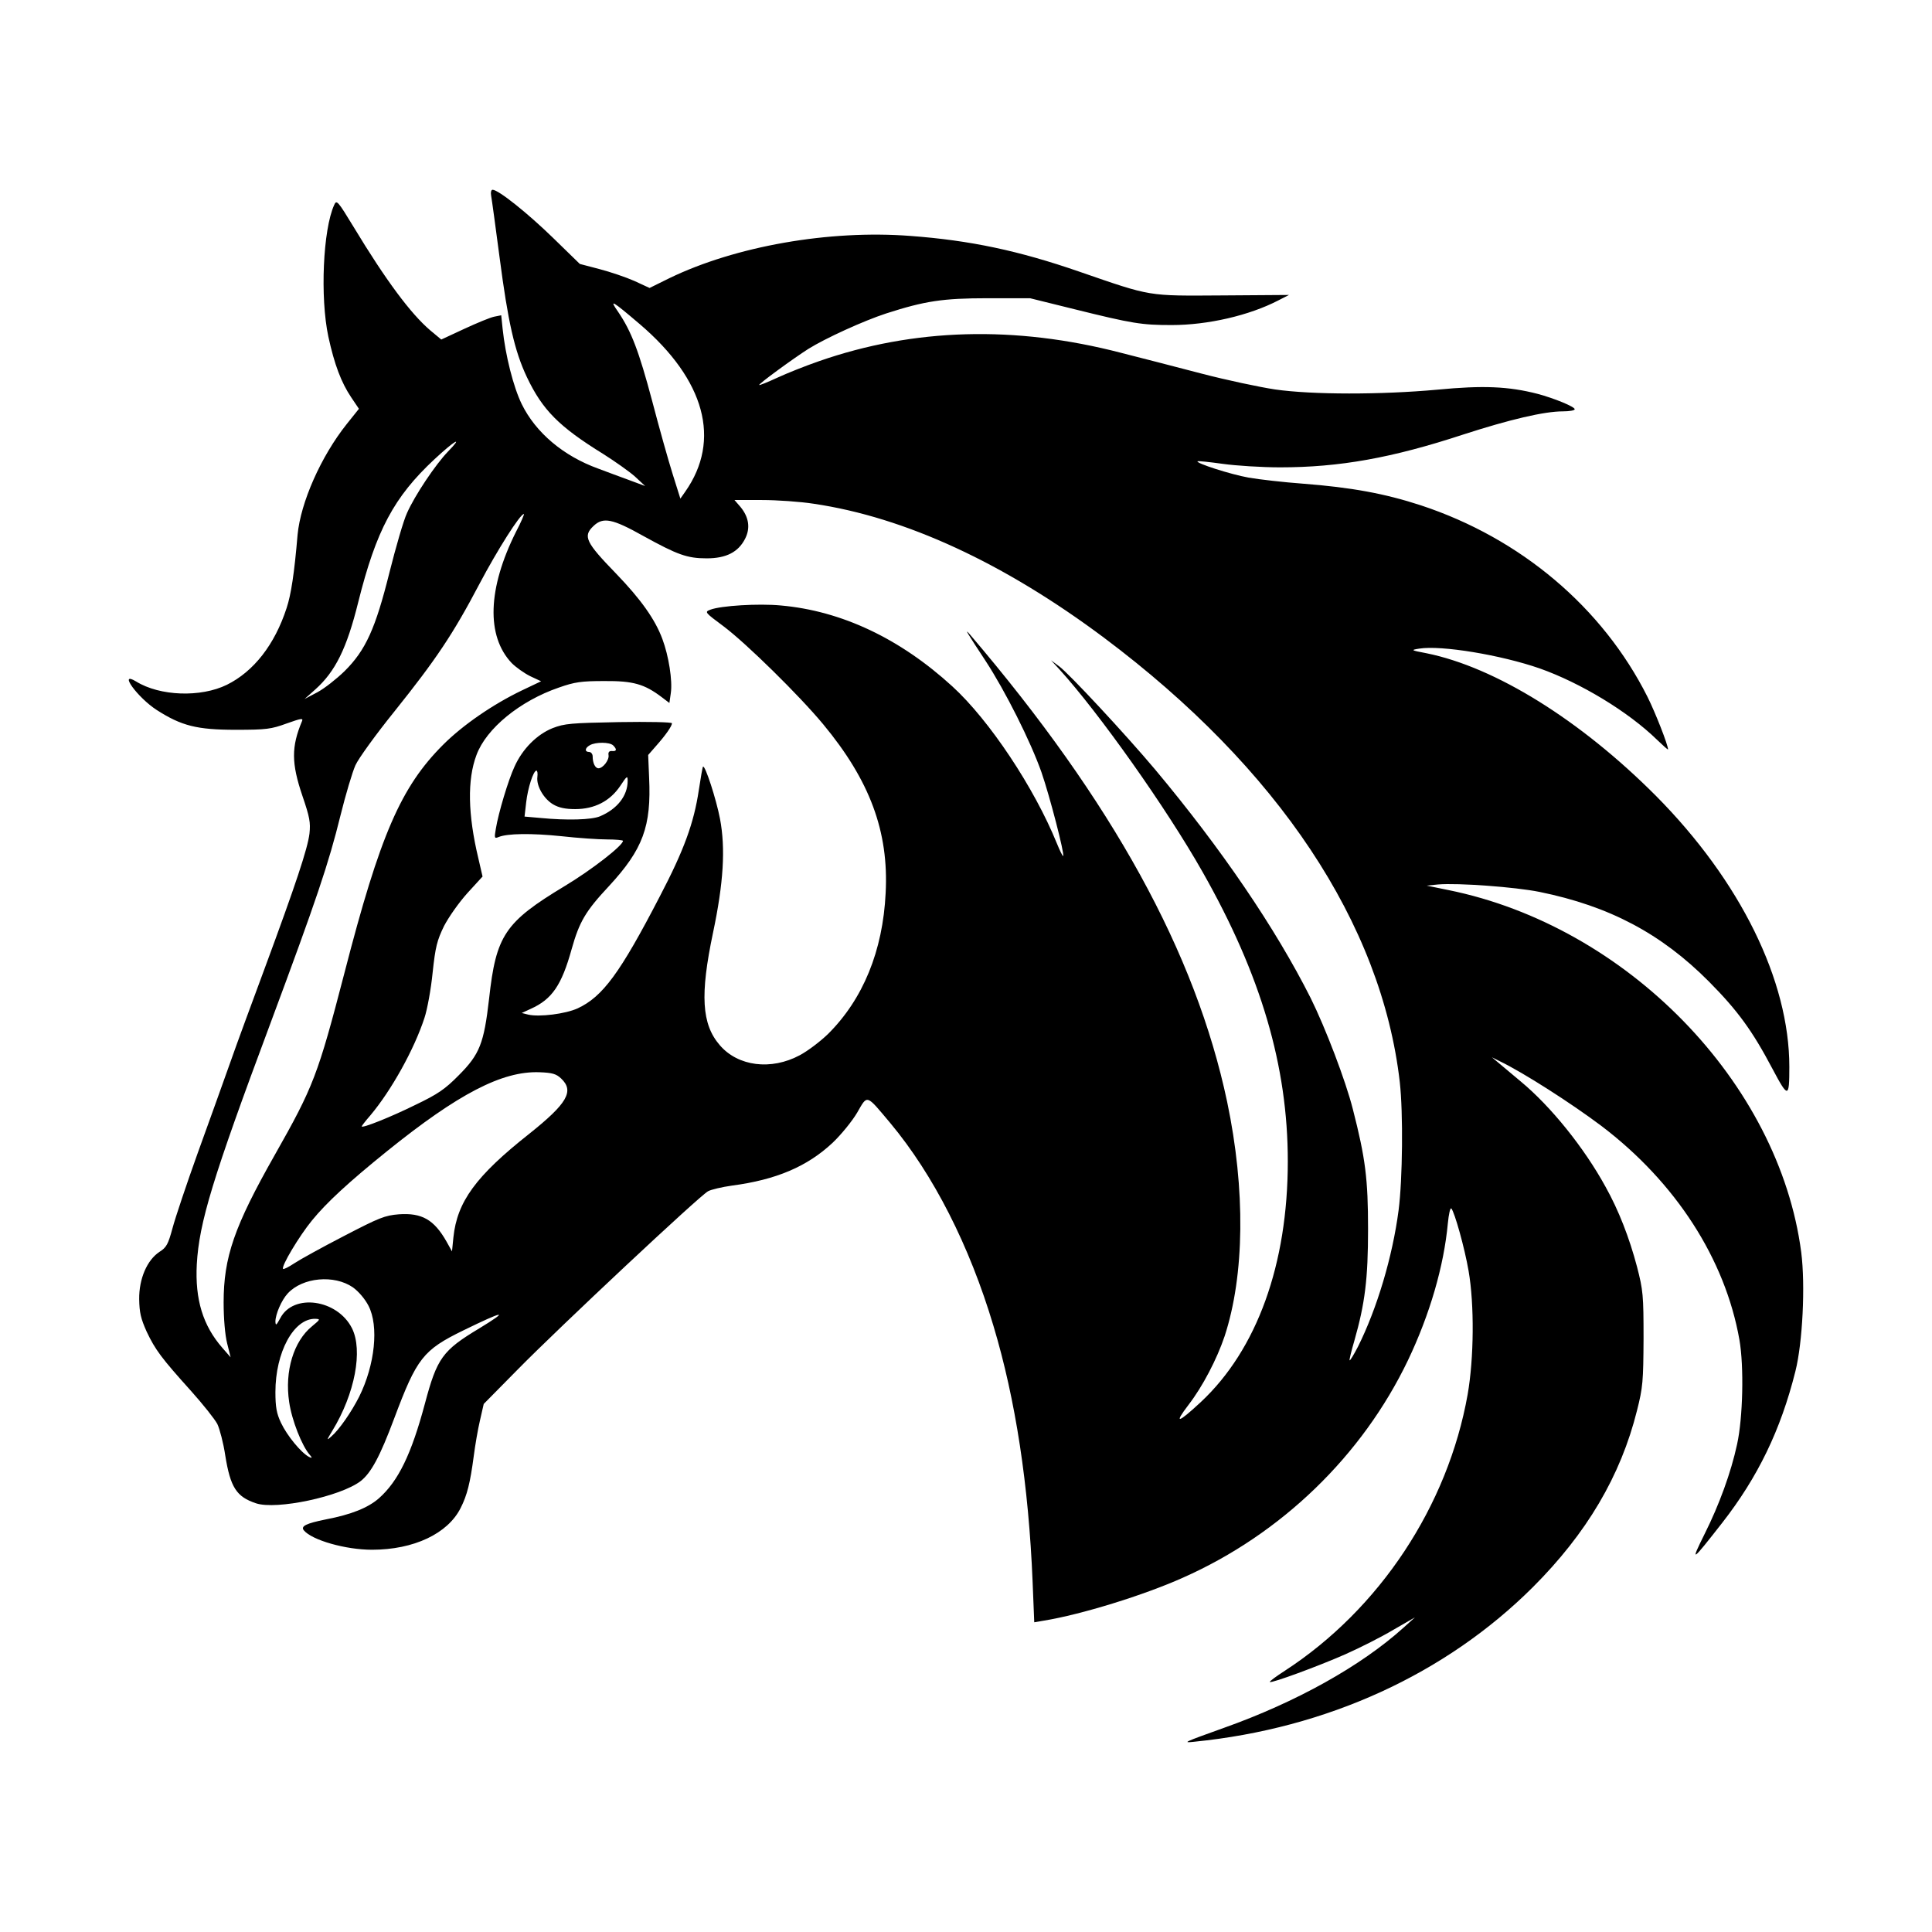 <svg width="1500" height="1500" viewBox="0 0 1500 1500" xmlns="http://www.w3.org/2000/svg">
  <!-- Original SVG transformiert und zentriert -->
  <svg x="100.0" y="147.343" width="1300" height="1205.315" viewBox="0 0 717.79 665.51">
    /2000/svg" viewBox="0 0 717.79 665.51">
  <defs>
    <style>
      .cls-1 {
        fill-rule: evenodd;
      }
    </style>
  </defs>
  <path class="cls-1" d="M155.35,2.7c.3,1.6,1.9,13.4,3.6,26.3,3.6,27.6,6.4,40.1,11.7,51.3,6.7,14.1,13.7,21.2,32.8,33,4.9,3.1,11,7.4,13.5,9.6l4.4,4.1-7-2.6c-3.8-1.4-9.8-3.6-13.2-4.9-14.9-5.4-26.7-15.4-32.7-27.6-3.6-7.4-7-20.9-8.2-32.3l-.6-5.8-3,.6c-1.6.3-7.4,2.7-12.8,5.2l-9.9,4.6-4.8-4c-8.3-7.1-18.9-21.3-32.8-44.3-6.8-11.2-7.3-11.7-8.3-9.4-4.8,10.5-6.1,39.6-2.5,56.5,2.6,11.9,5.5,19.6,9.8,26l3.3,4.9-5.2,6.5c-11.1,13.9-19.8,33.7-21.1,47.5-1.4,16.6-2.8,25.7-4.7,31.4-5.1,15.7-14.1,27.2-25.6,32.9-11.2,5.5-28.7,4.9-38.9-1.4-7.9-4.8.6,6.9,8.8,12.2,10.6,6.8,17.2,8.5,33.9,8.5,13.2,0,15.2-.3,21.8-2.7,6.2-2.2,7.2-2.4,6.6-1-4.6,11-4.6,18,.2,32.1,3.1,9.1,3.5,11.3,3,16.1-.8,6.5-5.9,21.8-19.1,57.5-5.3,14.3-12.1,32.7-15,41-2.9,8.2-9.2,25.7-13.9,38.7-4.7,13.1-9.5,27.4-10.7,31.9-1.9,7-2.6,8.3-5.6,10.2-5.3,3.5-8.8,11.5-8.7,20.3.1,5.8.7,8.3,3.2,13.9,3.7,7.8,6.3,11.3,19,25.4,5.1,5.7,10.2,12.1,11.3,14.2,1,2.1,2.6,8.1,3.4,13.5,2.2,13.7,4.8,17.7,13.2,20.5,8.8,2.9,36.1-2.9,44.8-9.5,4.5-3.5,8.3-10.5,14.5-27.1,9.6-25.6,12.3-29.1,29.5-37.5,17.6-8.6,20.2-9,6.9-.9-15.8,9.5-18.1,12.7-23.3,32.2-5.8,21.7-11.4,33.3-19.8,40.7-4.6,4-11.7,6.9-22.7,9-8.4,1.7-10.9,2.9-9.4,4.7,3.5,4.2,17.9,8.3,29.2,8.3,17.9,0,32.5-6.9,38-17.9,2.8-5.5,4.1-10.8,5.6-22.1.6-4.7,1.8-11.7,2.7-15.5l1.6-7,14.6-14.8c17.7-18,78.2-74.7,81.6-76.4,1.3-.7,5.9-1.8,10.2-2.4,19-2.5,32.3-8.2,43.1-18.3,3.7-3.5,8.5-9.4,10.6-13,4.5-7.8,3.7-8,14.2,4.5,18.5,22.2,33.9,52.4,44.2,86.9,9.5,31.6,15.1,68.3,16.8,109.8l.7,17.3,4.1-.7c16-2.6,42.9-10.9,59.6-18.4,42.2-18.7,76.9-52.3,96.5-93.2,9.4-19.7,15.4-40.4,17.1-58.7.4-4,1-6.8,1.5-6.4,1.4,1.6,5.7,16.9,7.4,26.8,2.5,14.4,2.3,37.4-.4,52.9-8.5,47.9-37.8,92.1-78.4,118.5-3.7,2.4-6.6,4.5-6.4,4.8.7.6,20.6-6.7,32.4-11.9,6.3-2.8,15.6-7.5,20.6-10.5l9.2-5.3-5,4.5c-18.2,16.4-46,31.9-77,42.9-17.3,6.2-17.9,6.5-12.5,5.9,56.8-5.7,107.7-29,145.1-66.3,23-23,37.6-47.6,44.6-75.7,2.5-9.9,2.7-12.4,2.8-30.8,0-18.7-.2-20.7-2.8-30.8-3.3-12.5-7.9-24.3-13.5-34.3-9.2-16.8-23.5-34.5-36.3-45.1-4.1-3.4-8.5-7.1-9.9-8.3l-2.5-2.1,3.4,1.7c10,4.8,30.6,18,43.5,27.7,31.9,24.2,53.1,57.1,59.2,91.7,2,11.4,1.5,33.5-1,44.8-2.6,12.1-7.7,26-13.8,38.2-6.4,12.9-5.9,12.5,7.4-4.5,15.3-19.6,25.1-39.8,31.4-65,3.1-12.3,4.3-36.9,2.5-51-9.5-72.8-74.8-139.8-151.3-155.3l-9.3-1.9,5-.5c8.5-.7,33,1.1,43.4,3.2,30,6.1,52.2,17.9,72.6,38.4,12.4,12.5,18.7,21.2,27.3,37.5,6.7,12.6,7.2,12.6,7.2-.9,0-37-21-79.7-57.2-116.2-32.4-32.5-68.8-55.1-98.3-61.1-6.9-1.3-6.9-1.4-3.1-2,9.4-1.5,34.9,2.7,51.6,8.5,17.5,6.2,37.9,18.5,50.3,30.6,2.6,2.5,4.7,4.4,4.7,4.1,0-1.9-5.4-15.7-8.8-22.5-19.3-38.4-54.4-68-97.1-82.1-15.6-5.1-29.9-7.7-50.6-9.3-8.2-.6-18.7-1.8-23.3-2.6-7.8-1.4-22.7-6.2-21.9-7,.2-.2,5.1.3,10.8,1.1,5.7.8,16.8,1.5,24.6,1.5,25.4,0,47.9-4,78.6-14.1,19.8-6.4,34.6-9.9,42.6-9.9,2.8,0,5.1-.4,5.1-.9,0-1.1-8.8-4.7-15.9-6.6-12.4-3.2-23.3-3.7-43-1.8-24.1,2.2-53.6,2.2-69.6-.1-6.6-1-20.8-4-31.5-6.8-10.7-2.8-26.2-6.8-34.5-8.9-45.4-11.8-88.8-10.6-129.5,3.6-5.8,2-13.8,5.2-17.9,7.1s-7.6,3.3-7.7,3.1c-.4-.4,14.5-11.3,21.1-15.5,7.4-4.6,23.6-12,33.4-15.2,16.5-5.3,24.1-6.5,43.6-6.5h18l19,4.7c25,6.2,28.9,6.8,41.7,6.8,15.5,0,33.3-4.1,45.8-10.6l4.5-2.3-28.5.2c-32.4.2-30.1.6-61.4-10.2-26-9-46.8-13.4-72.3-15.3-34.9-2.7-75.1,4.4-103.4,18.1l-8.5,4.2-6.5-3c-3.6-1.6-10.4-3.9-15-5.1l-8.4-2.2-11.5-11.2c-10.9-10.6-23.4-20.6-25.9-20.6-.6,0-.9,1.1-.6,2.7ZM219.05,57.6c28,23.9,35,49.7,19.5,71.8l-2.1,3-3.3-10.5c-1.8-5.7-5.8-19.9-8.8-31.4-5.7-21.4-8.9-29.8-14.6-38.2-3.9-5.6-2.8-5,9.3,5.3ZM136.85,112.2c-5.4,5.6-14.3,18.9-17.6,26.4-1.5,3.2-4.8,14.7-7.5,25.4-6,24.1-10.2,33.4-19.3,42.4-3.4,3.3-8.6,7.4-11.6,9l-5.5,2.9,4.6-4.1c8.6-7.7,13.5-17.6,18.4-37.4,7.7-30.8,15.3-45.1,32.7-61.3,8.7-8.1,12.6-10.3,5.8-3.3ZM293.65,134.6c39.2,5.8,81.6,25.4,124.5,57.5,74.6,55.9,118.9,122.5,126.7,190.4,1.5,13.3,1.2,41.7-.5,54.9-2.6,20-9.3,42.3-17.4,58.5-1.8,3.5-3.4,6.1-3.6,5.9-.2-.1.7-3.9,2-8.3,4.6-16.1,5.9-26.7,5.9-48s-1.1-30.3-6.5-51.3c-3.1-12.3-11.8-35-18.1-47.7-15.1-30-38.4-64.2-66.7-98-12.7-15.1-36.8-41-41.1-44.2l-3.5-2.6,3.6,3.9c16.9,18.6,45.9,59.5,61.4,86.9,25,44.1,36.5,83.1,36.5,124,0,44.1-13.2,80.7-37.3,103.2-9.9,9.2-11.7,9.6-5.2,1.1,6-7.8,12.1-19.5,15.4-29.3,8.6-26.2,9-62.9,1.1-100.5-13.5-63.9-49.2-128.8-110.3-200.4-2.6-3-1.2-.7,6.7,11.3,8.5,13,19.3,34.5,24,47.8,3.6,10.4,10,35.2,9.3,35.9-.2.2-1.4-2.2-2.7-5.4-9.6-23.7-28.9-52.8-44.8-67.3-22.4-20.5-47.5-32.4-73.6-34.7-9.6-.9-25.6.1-30.1,1.8-2.6,1-2.5,1.1,5.7,7.2,9.7,7.3,32.4,29.6,42.6,41.9,20,24.1,28.2,46,26.8,72.4-1.2,24.8-9.7,45.5-24.7,60.4-3.3,3.2-8.7,7.3-12.1,9.1-12.3,6.6-26.5,4.8-34.3-4.3-7.8-9-8.5-21.6-2.9-48.2,4.5-21.3,5.4-36.1,3-48.8-1.6-8.4-6.4-23.2-7.3-22.4-.2.2-1,4.8-1.8,10.1-2.1,14.1-6.4,25.8-16.7,45.5-17.1,33-24.5,43-35.2,48-5.2,2.4-16.5,3.8-21.2,2.7l-2.8-.7,3.9-1.8c9.1-4.1,13.2-10.1,17.5-25.6,3.3-11.7,5.9-16.2,16-27,14.6-15.8,18.2-25.6,17.2-46.6l-.4-9.6,3.4-3.9c4.1-4.6,6.8-8.5,6.8-9.7,0-.5-10.2-.7-22.7-.5-20.7.4-23.3.6-28.5,2.6-6.7,2.7-12.9,8.9-16.3,16.5-2.7,5.8-6.9,19.9-8,26.6-.7,4-.6,4.3,1.1,3.6,3.8-1.6,14.2-1.7,26.9-.4,7.1.8,16,1.4,19.7,1.4s6.8.3,6.8.6c0,2-13.5,12.5-25,19.4-25.7,15.5-29.4,21.1-32.4,48.3-2.2,19.1-4,23.8-13,32.8-5.9,6-9,8.1-18.6,12.7-10.3,5.1-23,10.2-23,9.2,0-.2,1.6-2.3,3.7-4.7,9-10.7,18.8-28.3,23.2-41.8,1.2-3.6,2.8-12.3,3.5-19.4,1.2-11.2,1.9-13.8,4.9-20,2.1-4,6.4-10.1,10.1-14.2l6.4-7-1.8-7.8c-4.5-18.8-4.8-33.7-.8-44.3,4.2-11.4,18.7-23.2,35.3-28.9,6.8-2.4,9.7-2.8,19.5-2.8,12.4-.1,17.2,1.3,24.6,6.9l3.3,2.5.6-4.2c.8-5.3-.9-16-3.6-23.2-3.1-8.4-9.2-17-19.8-28-13.1-13.5-14.4-16.1-9.7-20.5,4.1-3.9,8.1-3.1,21.3,4.3,14.7,8.1,18.8,9.6,27.2,9.6s13.5-2.7,16.4-8.3c2.4-4.6,1.7-9.3-1.9-13.7l-2.6-3h11.7c6.5,0,16.5.7,22.3,1.6ZM165.95,146.7c-12.1,24.2-12.8,44.6-1.8,56.2,1.8,1.8,5.3,4.3,7.9,5.6l4.7,2.2-8.2,3.9c-12.5,6-25.4,14.9-33.8,23.3-18.1,18.1-27,38.5-42.3,97.8-11.4,43.9-13.3,48.8-29.9,78.1-17.4,30.7-21.9,43.8-21.9,63.2,0,6.9.6,13.9,1.5,17.5l1.5,6-3.5-4c-8.4-9.6-11.8-20.8-11-35.9,1-17.8,6.7-36.7,31.5-103.1,19.8-53.2,25-68.6,30.1-89.3,2.2-8.9,5.1-18.6,6.4-21.5,1.3-2.9,8.9-13.4,16.9-23.3,17.6-22,24.9-32.8,36.3-54.5,7.6-14.4,17.4-29.9,19-29.9.3,0-1.2,3.5-3.4,7.7ZM207.65,238.2c1.7,1.7,1.5,2.6-.5,2.4-1.2-.1-1.7.5-1.5,1.7.4,2.1-2.4,5.7-4.3,5.7-1.4,0-2.5-2.2-2.5-5.1,0-1-.7-1.9-1.5-1.9-2,0-1.9-1.7.3-2.9,2.4-1.4,8.5-1.4,10,.1ZM175.15,251.7c-.5,3.8,2.7,9.4,6.8,11.8,2.4,1.4,5.2,2,9.4,2,8.3,0,14.9-3.4,19.3-9.9,2.9-4.4,3.2-4.6,3.2-2.2,0,6.4-4.5,12.1-11.9,15.2-3.6,1.5-14.1,1.8-25.4.7l-6.9-.6.7-6.1c.7-6.2,3.1-13.6,4.4-13.6.4,0,.6,1.2.4,2.7ZM185.35,381c5.7,5.4,2.6,10.7-13.7,23.7-22.9,18.1-30.9,29.1-32.5,44.4l-.6,6-2.4-4.3c-5.3-9.3-10.5-12.3-20.4-11.6-6,.5-8.3,1.4-23.5,9.3-9.3,4.8-18.9,10.1-21.3,11.7-2.4,1.6-4.6,2.7-4.8,2.4-1-.9,6.9-14.1,12.4-20.8,6.2-7.6,15.6-16.3,32.2-29.7,30.4-24.5,49.3-34.4,65.3-33.8,5.5.2,7.2.7,9.3,2.7ZM96.05,470.5c2.5,1.8,5.2,5,6.7,7.9,4.5,8.7,2.8,25.3-4,39-3.3,6.5-8.5,14.1-12,17.1-2,1.8-2,1.6.5-2.5,9.7-15.9,13.2-34.5,8.4-44-6.3-12.4-25.1-15-30.7-4.3-1.7,3.1-2,3.4-2.1,1.5,0-3.1,2.6-9.2,5.3-12.1,6.4-6.9,19.9-8.1,27.9-2.6ZM78.55,487.2c-7.9,6.4-11.8,19.3-9.8,32.5,1.1,7.7,5.5,18.9,8.9,22.7q1.6,1.8-.4.8c-3.4-1.8-9.4-9.1-12-14.6-1.9-4-2.4-6.8-2.4-13.2,0-17,7.8-31.5,17-31.4,2.4.1,2.3.2-1.3,3.2Z"/>

  </svg>
</svg>